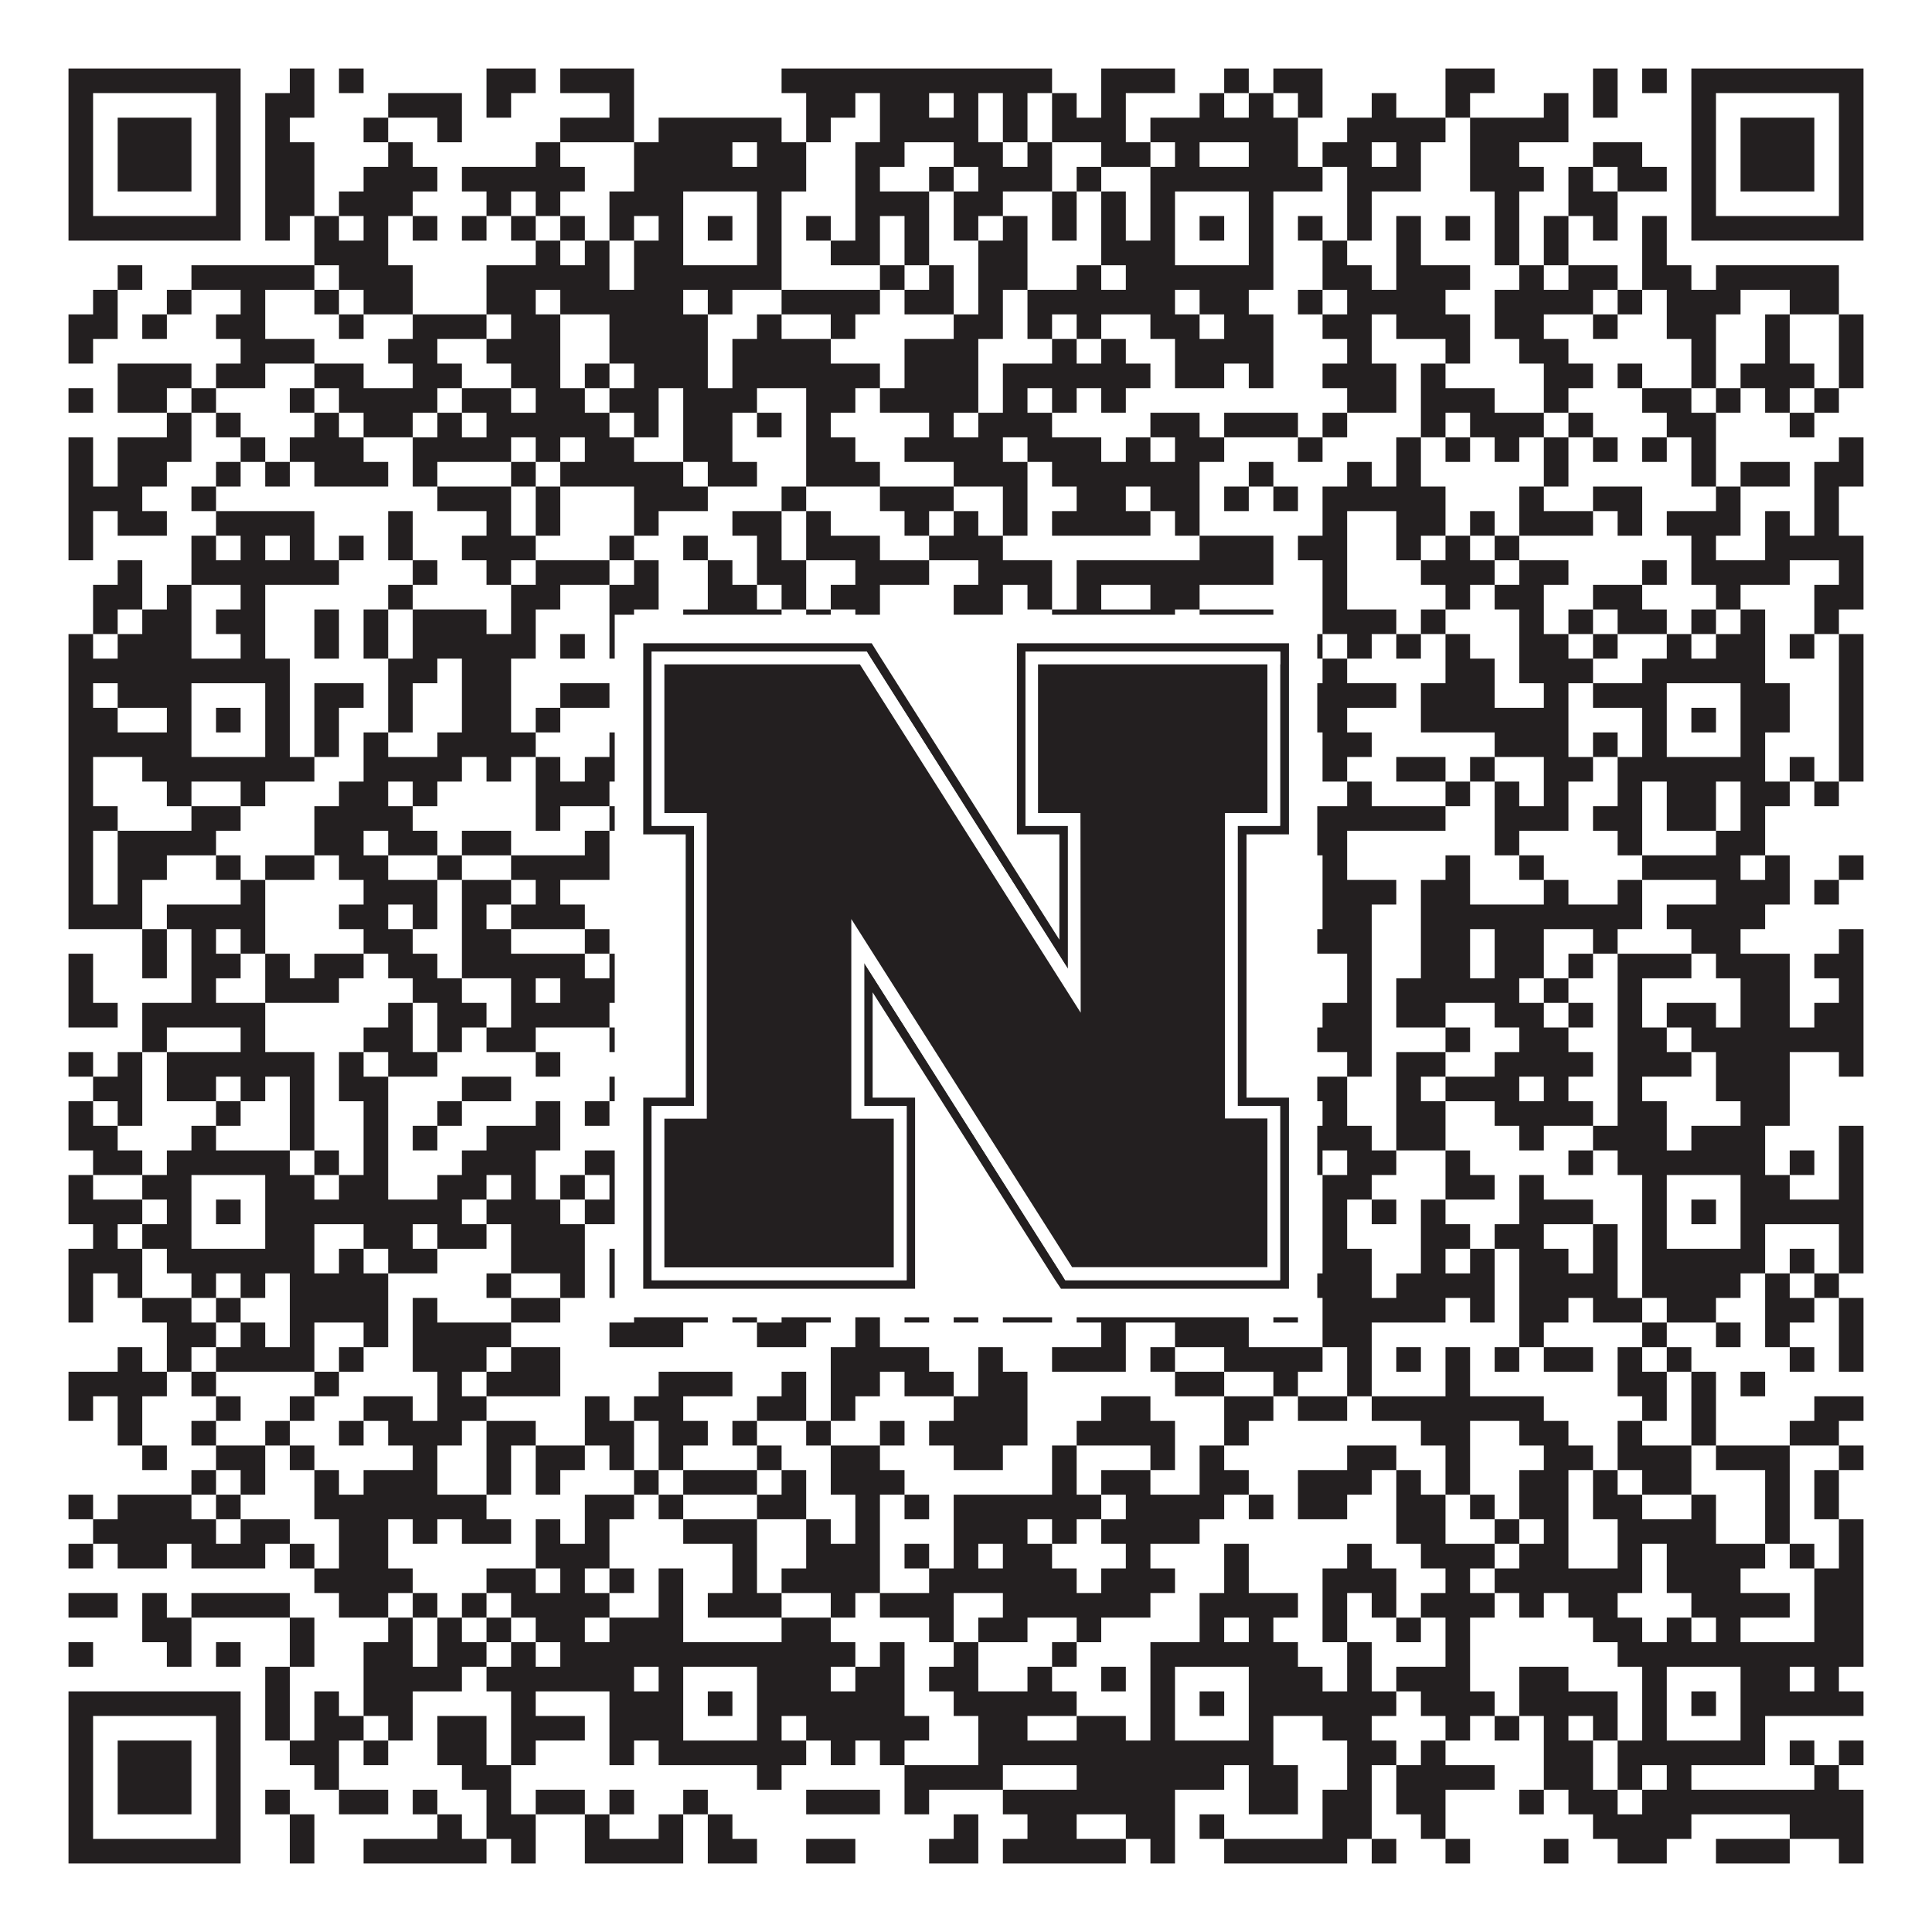 <?xml version="1.0"?>
<svg xmlns="http://www.w3.org/2000/svg" xmlns:xlink="http://www.w3.org/1999/xlink" version="1.1" width="1100px" height="1100px" viewBox="0 0 1100 1100"><rect x="0" y="0" width="1100" height="1100" fill="#ffffff" fill-opacity="1"/><path fill="#231f20" fill-opacity="1" d="M39,39L137,39L137,53L39,53ZM165,39L179,39L179,53L165,53ZM193,39L207,39L207,53L193,53ZM277,39L305,39L305,53L277,53ZM319,39L361,39L361,53L319,53ZM445,39L599,39L599,53L445,53ZM627,39L669,39L669,53L627,53ZM697,39L711,39L711,53L697,53ZM725,39L753,39L753,53L725,53ZM823,39L851,39L851,53L823,53ZM907,39L921,39L921,53L907,53ZM935,39L949,39L949,53L935,53ZM963,39L1061,39L1061,53L963,53ZM39,53L53,53L53,67L39,67ZM123,53L137,53L137,67L123,67ZM151,53L179,53L179,67L151,67ZM221,53L263,53L263,67L221,67ZM277,53L291,53L291,67L277,67ZM347,53L361,53L361,67L347,67ZM459,53L487,53L487,67L459,67ZM501,53L529,53L529,67L501,67ZM543,53L557,53L557,67L543,67ZM571,53L585,53L585,67L571,67ZM599,53L613,53L613,67L599,67ZM627,53L641,53L641,67L627,67ZM683,53L697,53L697,67L683,67ZM711,53L725,53L725,67L711,67ZM739,53L753,53L753,67L739,67ZM781,53L795,53L795,67L781,67ZM823,53L837,53L837,67L823,67ZM879,53L893,53L893,67L879,67ZM907,53L921,53L921,67L907,67ZM963,53L977,53L977,67L963,67ZM1047,53L1061,53L1061,67L1047,67ZM39,67L53,67L53,81L39,81ZM67,67L109,67L109,81L67,81ZM123,67L137,67L137,81L123,81ZM151,67L165,67L165,81L151,81ZM207,67L221,67L221,81L207,81ZM249,67L263,67L263,81L249,81ZM319,67L361,67L361,81L319,81ZM375,67L445,67L445,81L375,81ZM459,67L473,67L473,81L459,81ZM501,67L557,67L557,81L501,81ZM571,67L585,67L585,81L571,81ZM599,67L641,67L641,81L599,81ZM655,67L739,67L739,81L655,81ZM767,67L823,67L823,81L767,81ZM837,67L893,67L893,81L837,81ZM963,67L977,67L977,81L963,81ZM991,67L1033,67L1033,81L991,81ZM1047,67L1061,67L1061,81L1047,81ZM39,81L53,81L53,95L39,95ZM67,81L109,81L109,95L67,95ZM123,81L137,81L137,95L123,95ZM151,81L179,81L179,95L151,95ZM221,81L235,81L235,95L221,95ZM305,81L319,81L319,95L305,95ZM361,81L417,81L417,95L361,95ZM431,81L459,81L459,95L431,95ZM487,81L515,81L515,95L487,95ZM543,81L571,81L571,95L543,95ZM585,81L599,81L599,95L585,95ZM627,81L655,81L655,95L627,95ZM669,81L683,81L683,95L669,95ZM711,81L739,81L739,95L711,95ZM753,81L781,81L781,95L753,95ZM795,81L809,81L809,95L795,95ZM837,81L865,81L865,95L837,95ZM907,81L935,81L935,95L907,95ZM963,81L977,81L977,95L963,95ZM991,81L1033,81L1033,95L991,95ZM1047,81L1061,81L1061,95L1047,95ZM39,95L53,95L53,109L39,109ZM67,95L109,95L109,109L67,109ZM123,95L137,95L137,109L123,109ZM151,95L179,95L179,109L151,109ZM207,95L249,95L249,109L207,109ZM263,95L333,95L333,109L263,109ZM361,95L459,95L459,109L361,109ZM487,95L501,95L501,109L487,109ZM529,95L543,95L543,109L529,109ZM557,95L599,95L599,109L557,109ZM613,95L627,95L627,109L613,109ZM655,95L753,95L753,109L655,109ZM767,95L809,95L809,109L767,109ZM837,95L879,95L879,109L837,109ZM893,95L907,95L907,109L893,109ZM921,95L949,95L949,109L921,109ZM963,95L977,95L977,109L963,109ZM991,95L1033,95L1033,109L991,109ZM1047,95L1061,95L1061,109L1047,109ZM39,109L53,109L53,123L39,123ZM123,109L137,109L137,123L123,123ZM151,109L179,109L179,123L151,123ZM193,109L235,109L235,123L193,123ZM277,109L291,109L291,123L277,123ZM305,109L319,109L319,123L305,123ZM347,109L389,109L389,123L347,123ZM431,109L445,109L445,123L431,123ZM487,109L529,109L529,123L487,123ZM543,109L571,109L571,123L543,123ZM599,109L613,109L613,123L599,123ZM627,109L641,109L641,123L627,123ZM655,109L669,109L669,123L655,123ZM711,109L725,109L725,123L711,123ZM767,109L781,109L781,123L767,123ZM851,109L865,109L865,123L851,123ZM893,109L921,109L921,123L893,123ZM963,109L977,109L977,123L963,123ZM1047,109L1061,109L1061,123L1047,123ZM39,123L137,123L137,137L39,137ZM151,123L165,123L165,137L151,137ZM179,123L193,123L193,137L179,137ZM207,123L221,123L221,137L207,137ZM235,123L249,123L249,137L235,137ZM263,123L277,123L277,137L263,137ZM291,123L305,123L305,137L291,137ZM319,123L333,123L333,137L319,137ZM347,123L361,123L361,137L347,137ZM375,123L389,123L389,137L375,137ZM403,123L417,123L417,137L403,137ZM431,123L445,123L445,137L431,137ZM459,123L473,123L473,137L459,137ZM487,123L501,123L501,137L487,137ZM515,123L529,123L529,137L515,137ZM543,123L557,123L557,137L543,137ZM571,123L585,123L585,137L571,137ZM599,123L613,123L613,137L599,137ZM627,123L641,123L641,137L627,137ZM655,123L669,123L669,137L655,137ZM683,123L697,123L697,137L683,137ZM711,123L725,123L725,137L711,137ZM739,123L753,123L753,137L739,137ZM767,123L781,123L781,137L767,137ZM795,123L809,123L809,137L795,137ZM823,123L837,123L837,137L823,137ZM851,123L865,123L865,137L851,137ZM879,123L893,123L893,137L879,137ZM907,123L921,123L921,137L907,137ZM935,123L949,123L949,137L935,137ZM963,123L1061,123L1061,137L963,137ZM179,137L221,137L221,151L179,151ZM305,137L319,137L319,151L305,151ZM333,137L347,137L347,151L333,151ZM361,137L389,137L389,151L361,151ZM431,137L445,137L445,151L431,151ZM473,137L501,137L501,151L473,151ZM515,137L529,137L529,151L515,151ZM557,137L585,137L585,151L557,151ZM627,137L669,137L669,151L627,151ZM711,137L725,137L725,151L711,151ZM753,137L767,137L767,151L753,151ZM795,137L809,137L809,151L795,151ZM851,137L865,137L865,151L851,151ZM879,137L893,137L893,151L879,151ZM935,137L949,137L949,151L935,151ZM67,151L81,151L81,165L67,165ZM109,151L179,151L179,165L109,165ZM193,151L235,151L235,165L193,165ZM277,151L347,151L347,165L277,165ZM361,151L445,151L445,165L361,165ZM501,151L515,151L515,165L501,165ZM529,151L543,151L543,165L529,165ZM557,151L585,151L585,165L557,165ZM613,151L627,151L627,165L613,165ZM641,151L725,151L725,165L641,165ZM753,151L781,151L781,165L753,165ZM795,151L837,151L837,165L795,165ZM865,151L879,151L879,165L865,165ZM893,151L921,151L921,165L893,165ZM935,151L963,151L963,165L935,165ZM977,151L1047,151L1047,165L977,165ZM53,165L67,165L67,179L53,179ZM95,165L109,165L109,179L95,179ZM137,165L151,165L151,179L137,179ZM179,165L193,165L193,179L179,179ZM207,165L235,165L235,179L207,179ZM277,165L305,165L305,179L277,179ZM319,165L389,165L389,179L319,179ZM403,165L417,165L417,179L403,179ZM445,165L501,165L501,179L445,179ZM515,165L543,165L543,179L515,179ZM557,165L571,165L571,179L557,179ZM585,165L669,165L669,179L585,179ZM683,165L711,165L711,179L683,179ZM739,165L753,165L753,179L739,179ZM767,165L823,165L823,179L767,179ZM851,165L907,165L907,179L851,179ZM921,165L935,165L935,179L921,179ZM949,165L991,165L991,179L949,179ZM1019,165L1047,165L1047,179L1019,179ZM39,179L67,179L67,193L39,193ZM81,179L95,179L95,193L81,193ZM123,179L151,179L151,193L123,193ZM193,179L207,179L207,193L193,193ZM235,179L277,179L277,193L235,193ZM291,179L319,179L319,193L291,193ZM347,179L403,179L403,193L347,193ZM431,179L445,179L445,193L431,193ZM473,179L487,179L487,193L473,193ZM543,179L571,179L571,193L543,193ZM585,179L599,179L599,193L585,193ZM613,179L627,179L627,193L613,193ZM655,179L683,179L683,193L655,193ZM697,179L725,179L725,193L697,193ZM753,179L781,179L781,193L753,193ZM795,179L837,179L837,193L795,193ZM851,179L879,179L879,193L851,193ZM907,179L921,179L921,193L907,193ZM949,179L977,179L977,193L949,193ZM1005,179L1019,179L1019,193L1005,193ZM1047,179L1061,179L1061,193L1047,193ZM39,193L53,193L53,207L39,207ZM137,193L179,193L179,207L137,207ZM221,193L249,193L249,207L221,207ZM277,193L319,193L319,207L277,207ZM347,193L403,193L403,207L347,207ZM417,193L473,193L473,207L417,207ZM515,193L557,193L557,207L515,207ZM599,193L613,193L613,207L599,207ZM627,193L641,193L641,207L627,207ZM669,193L725,193L725,207L669,207ZM767,193L781,193L781,207L767,207ZM823,193L837,193L837,207L823,207ZM865,193L893,193L893,207L865,207ZM963,193L977,193L977,207L963,207ZM1005,193L1019,193L1019,207L1005,207ZM1047,193L1061,193L1061,207L1047,207ZM67,207L109,207L109,221L67,221ZM123,207L151,207L151,221L123,221ZM179,207L207,207L207,221L179,221ZM235,207L263,207L263,221L235,221ZM291,207L319,207L319,221L291,221ZM333,207L347,207L347,221L333,221ZM361,207L403,207L403,221L361,221ZM417,207L501,207L501,221L417,221ZM515,207L557,207L557,221L515,221ZM571,207L655,207L655,221L571,221ZM669,207L697,207L697,221L669,221ZM711,207L725,207L725,221L711,221ZM753,207L795,207L795,221L753,221ZM809,207L823,207L823,221L809,221ZM879,207L907,207L907,221L879,221ZM921,207L935,207L935,221L921,221ZM963,207L977,207L977,221L963,221ZM991,207L1033,207L1033,221L991,221ZM1047,207L1061,207L1061,221L1047,221ZM39,221L53,221L53,235L39,235ZM67,221L95,221L95,235L67,235ZM109,221L123,221L123,235L109,235ZM165,221L179,221L179,235L165,235ZM193,221L249,221L249,235L193,235ZM263,221L291,221L291,235L263,235ZM305,221L333,221L333,235L305,235ZM347,221L375,221L375,235L347,235ZM389,221L431,221L431,235L389,235ZM459,221L487,221L487,235L459,235ZM501,221L557,221L557,235L501,235ZM571,221L585,221L585,235L571,235ZM599,221L613,221L613,235L599,235ZM627,221L641,221L641,235L627,235ZM767,221L795,221L795,235L767,235ZM809,221L851,221L851,235L809,235ZM879,221L893,221L893,235L879,235ZM935,221L963,221L963,235L935,235ZM977,221L991,221L991,235L977,235ZM1005,221L1019,221L1019,235L1005,235ZM1033,221L1047,221L1047,235L1033,235ZM95,235L109,235L109,249L95,249ZM123,235L137,235L137,249L123,249ZM179,235L193,235L193,249L179,249ZM207,235L235,235L235,249L207,249ZM249,235L263,235L263,249L249,249ZM277,235L347,235L347,249L277,249ZM361,235L375,235L375,249L361,249ZM389,235L417,235L417,249L389,249ZM431,235L445,235L445,249L431,249ZM459,235L473,235L473,249L459,249ZM529,235L543,235L543,249L529,249ZM557,235L599,235L599,249L557,249ZM655,235L683,235L683,249L655,249ZM697,235L739,235L739,249L697,249ZM753,235L767,235L767,249L753,249ZM809,235L823,235L823,249L809,249ZM837,235L879,235L879,249L837,249ZM893,235L907,235L907,249L893,249ZM949,235L977,235L977,249L949,249ZM1019,235L1033,235L1033,249L1019,249ZM39,249L53,249L53,263L39,263ZM67,249L109,249L109,263L67,263ZM137,249L151,249L151,263L137,263ZM165,249L207,249L207,263L165,263ZM235,249L291,249L291,263L235,263ZM305,249L319,249L319,263L305,263ZM333,249L361,249L361,263L333,263ZM389,249L417,249L417,263L389,263ZM459,249L487,249L487,263L459,263ZM515,249L571,249L571,263L515,263ZM585,249L627,249L627,263L585,263ZM641,249L655,249L655,263L641,263ZM669,249L697,249L697,263L669,263ZM739,249L753,249L753,263L739,263ZM795,249L809,249L809,263L795,263ZM823,249L837,249L837,263L823,263ZM851,249L865,249L865,263L851,263ZM879,249L893,249L893,263L879,263ZM907,249L921,249L921,263L907,263ZM935,249L949,249L949,263L935,263ZM963,249L977,249L977,263L963,263ZM1047,249L1061,249L1061,263L1047,263ZM39,263L53,263L53,277L39,277ZM67,263L95,263L95,277L67,277ZM123,263L137,263L137,277L123,277ZM151,263L165,263L165,277L151,277ZM179,263L221,263L221,277L179,277ZM235,263L249,263L249,277L235,277ZM291,263L305,263L305,277L291,277ZM319,263L389,263L389,277L319,277ZM403,263L431,263L431,277L403,277ZM459,263L501,263L501,277L459,277ZM543,263L585,263L585,277L543,277ZM599,263L683,263L683,277L599,277ZM711,263L725,263L725,277L711,277ZM767,263L781,263L781,277L767,277ZM795,263L809,263L809,277L795,277ZM879,263L893,263L893,277L879,277ZM963,263L977,263L977,277L963,277ZM991,263L1019,263L1019,277L991,277ZM1033,263L1061,263L1061,277L1033,277ZM39,277L81,277L81,291L39,291ZM109,277L123,277L123,291L109,291ZM249,277L291,277L291,291L249,291ZM305,277L319,277L319,291L305,291ZM361,277L403,277L403,291L361,291ZM445,277L459,277L459,291L445,291ZM501,277L543,277L543,291L501,291ZM571,277L585,277L585,291L571,291ZM613,277L641,277L641,291L613,291ZM655,277L683,277L683,291L655,291ZM697,277L711,277L711,291L697,291ZM725,277L739,277L739,291L725,291ZM753,277L823,277L823,291L753,291ZM865,277L879,277L879,291L865,291ZM907,277L935,277L935,291L907,291ZM977,277L991,277L991,291L977,291ZM1033,277L1047,277L1047,291L1033,291ZM39,291L53,291L53,305L39,305ZM67,291L95,291L95,305L67,305ZM123,291L179,291L179,305L123,305ZM221,291L235,291L235,305L221,305ZM277,291L291,291L291,305L277,305ZM305,291L319,291L319,305L305,305ZM361,291L375,291L375,305L361,305ZM417,291L445,291L445,305L417,305ZM459,291L473,291L473,305L459,305ZM515,291L529,291L529,305L515,305ZM543,291L557,291L557,305L543,305ZM571,291L585,291L585,305L571,305ZM599,291L655,291L655,305L599,305ZM669,291L683,291L683,305L669,305ZM753,291L767,291L767,305L753,305ZM795,291L823,291L823,305L795,305ZM837,291L851,291L851,305L837,305ZM865,291L907,291L907,305L865,305ZM921,291L935,291L935,305L921,305ZM949,291L991,291L991,305L949,305ZM1005,291L1019,291L1019,305L1005,305ZM1033,291L1047,291L1047,305L1033,305ZM39,305L53,305L53,319L39,319ZM109,305L123,305L123,319L109,319ZM137,305L151,305L151,319L137,319ZM165,305L179,305L179,319L165,319ZM193,305L207,305L207,319L193,319ZM221,305L235,305L235,319L221,319ZM263,305L305,305L305,319L263,319ZM347,305L361,305L361,319L347,319ZM389,305L403,305L403,319L389,319ZM431,305L445,305L445,319L431,319ZM459,305L501,305L501,319L459,319ZM529,305L571,305L571,319L529,319ZM683,305L725,305L725,319L683,319ZM739,305L767,305L767,319L739,319ZM795,305L809,305L809,319L795,319ZM823,305L837,305L837,319L823,319ZM851,305L865,305L865,319L851,319ZM963,305L977,305L977,319L963,319ZM1005,305L1061,305L1061,319L1005,319ZM67,319L81,319L81,333L67,333ZM109,319L193,319L193,333L109,333ZM235,319L249,319L249,333L235,333ZM277,319L291,319L291,333L277,333ZM305,319L347,319L347,333L305,333ZM361,319L375,319L375,333L361,333ZM403,319L417,319L417,333L403,333ZM431,319L459,319L459,333L431,333ZM487,319L529,319L529,333L487,333ZM557,319L599,319L599,333L557,333ZM613,319L725,319L725,333L613,333ZM753,319L767,319L767,333L753,333ZM809,319L851,319L851,333L809,333ZM865,319L893,319L893,333L865,333ZM935,319L949,319L949,333L935,333ZM963,319L1019,319L1019,333L963,333ZM1047,319L1061,319L1061,333L1047,333ZM53,333L81,333L81,347L53,347ZM95,333L109,333L109,347L95,347ZM137,333L151,333L151,347L137,347ZM221,333L235,333L235,347L221,347ZM291,333L319,333L319,347L291,347ZM347,333L375,333L375,347L347,347ZM403,333L431,333L431,347L403,347ZM445,333L459,333L459,347L445,347ZM473,333L501,333L501,347L473,347ZM543,333L571,333L571,347L543,347ZM585,333L599,333L599,347L585,347ZM613,333L627,333L627,347L613,347ZM655,333L683,333L683,347L655,347ZM753,333L767,333L767,347L753,347ZM823,333L837,333L837,347L823,347ZM851,333L879,333L879,347L851,347ZM907,333L935,333L935,347L907,347ZM977,333L991,333L991,347L977,347ZM1033,333L1061,333L1061,347L1033,347ZM53,347L67,347L67,361L53,361ZM81,347L109,347L109,361L81,361ZM123,347L151,347L151,361L123,361ZM179,347L193,347L193,361L179,361ZM207,347L221,347L221,361L207,361ZM235,347L277,347L277,361L235,361ZM291,347L305,347L305,361L291,361ZM347,347L361,347L361,361L347,361ZM389,347L445,347L445,361L389,361ZM459,347L473,347L473,361L459,361ZM487,347L501,347L501,361L487,361ZM543,347L571,347L571,361L543,361ZM599,347L669,347L669,361L599,361ZM683,347L725,347L725,361L683,361ZM753,347L795,347L795,361L753,361ZM809,347L823,347L823,361L809,361ZM865,347L879,347L879,361L865,361ZM893,347L907,347L907,361L893,361ZM921,347L949,347L949,361L921,361ZM963,347L977,347L977,361L963,361ZM991,347L1005,347L1005,361L991,361ZM1033,347L1047,347L1047,361L1033,361ZM39,361L53,361L53,375L39,375ZM67,361L109,361L109,375L67,375ZM137,361L151,361L151,375L137,375ZM179,361L193,361L193,375L179,375ZM207,361L221,361L221,375L207,375ZM235,361L305,361L305,375L235,375ZM319,361L333,361L333,375L319,375ZM347,361L389,361L389,375L347,375ZM431,361L459,361L459,375L431,375ZM487,361L501,361L501,375L487,375ZM515,361L529,361L529,375L515,375ZM543,361L571,361L571,375L543,375ZM585,361L599,361L599,375L585,375ZM613,361L627,361L627,375L613,375ZM641,361L669,361L669,375L641,375ZM711,361L725,361L725,375L711,375ZM739,361L753,361L753,375L739,375ZM767,361L781,361L781,375L767,375ZM795,361L809,361L809,375L795,375ZM823,361L837,361L837,375L823,375ZM865,361L893,361L893,375L865,375ZM907,361L921,361L921,375L907,375ZM949,361L963,361L963,375L949,375ZM977,361L1005,361L1005,375L977,375ZM1019,361L1033,361L1033,375L1019,375ZM1047,361L1061,361L1061,375L1047,375ZM39,375L165,375L165,389L39,389ZM221,375L249,375L249,389L221,389ZM263,375L291,375L291,389L263,389ZM361,375L459,375L459,389L361,389ZM487,375L501,375L501,389L487,389ZM515,375L543,375L543,389L515,389ZM557,375L571,375L571,389L557,389ZM599,375L739,375L739,389L599,389ZM753,375L767,375L767,389L753,389ZM823,375L851,375L851,389L823,389ZM865,375L907,375L907,389L865,389ZM935,375L1005,375L1005,389L935,389ZM1047,375L1061,375L1061,389L1047,389ZM39,389L53,389L53,403L39,403ZM67,389L109,389L109,403L67,403ZM151,389L165,389L165,403L151,403ZM179,389L207,389L207,403L179,403ZM221,389L235,389L235,403L221,403ZM263,389L291,389L291,403L263,403ZM319,389L347,389L347,403L319,403ZM375,389L389,389L389,403L375,403ZM431,389L445,389L445,403L431,403ZM459,389L473,389L473,403L459,403ZM487,389L515,389L515,403L487,403ZM529,389L557,389L557,403L529,403ZM571,389L599,389L599,403L571,403ZM613,389L627,389L627,403L613,403ZM655,389L669,389L669,403L655,403ZM711,389L795,389L795,403L711,403ZM809,389L851,389L851,403L809,403ZM879,389L893,389L893,403L879,403ZM907,389L949,389L949,403L907,403ZM991,389L1019,389L1019,403L991,403ZM1047,389L1061,389L1061,403L1047,403ZM39,403L67,403L67,417L39,417ZM95,403L109,403L109,417L95,417ZM123,403L137,403L137,417L123,417ZM151,403L165,403L165,417L151,417ZM179,403L193,403L193,417L179,417ZM221,403L235,403L235,417L221,417ZM263,403L291,403L291,417L263,417ZM305,403L319,403L319,417L305,417ZM361,403L389,403L389,417L361,417ZM403,403L417,403L417,417L403,417ZM431,403L459,403L459,417L431,417ZM501,403L557,403L557,417L501,417ZM571,403L585,403L585,417L571,417ZM613,403L627,403L627,417L613,417ZM655,403L669,403L669,417L655,417ZM683,403L697,403L697,417L683,417ZM711,403L767,403L767,417L711,417ZM809,403L893,403L893,417L809,417ZM935,403L949,403L949,417L935,417ZM963,403L977,403L977,417L963,417ZM991,403L1019,403L1019,417L991,417ZM1047,403L1061,403L1061,417L1047,417ZM39,417L109,417L109,431L39,431ZM151,417L165,417L165,431L151,431ZM179,417L193,417L193,431L179,431ZM207,417L221,417L221,431L207,431ZM249,417L305,417L305,431L249,431ZM347,417L361,417L361,431L347,431ZM375,417L389,417L389,431L375,431ZM431,417L529,417L529,431L431,431ZM543,417L557,417L557,431L543,431ZM613,417L627,417L627,431L613,431ZM641,417L669,417L669,431L641,431ZM711,417L725,417L725,431L711,431ZM753,417L781,417L781,431L753,431ZM851,417L893,417L893,431L851,431ZM907,417L921,417L921,431L907,431ZM935,417L949,417L949,431L935,431ZM991,417L1005,417L1005,431L991,431ZM1047,417L1061,417L1061,431L1047,431ZM39,431L53,431L53,445L39,445ZM81,431L179,431L179,445L81,445ZM207,431L263,431L263,445L207,445ZM277,431L291,431L291,445L277,445ZM305,431L319,431L319,445L305,445ZM333,431L445,431L445,445L333,445ZM459,431L473,431L473,445L459,445ZM487,431L501,431L501,445L487,445ZM515,431L529,431L529,445L515,445ZM557,431L585,431L585,445L557,445ZM613,431L627,431L627,445L613,445ZM641,431L739,431L739,445L641,445ZM753,431L767,431L767,445L753,445ZM795,431L823,431L823,445L795,445ZM837,431L851,431L851,445L837,445ZM879,431L907,431L907,445L879,445ZM921,431L1005,431L1005,445L921,445ZM1019,431L1033,431L1033,445L1019,445ZM1047,431L1061,431L1061,445L1047,445ZM39,445L53,445L53,459L39,459ZM95,445L109,445L109,459L95,459ZM137,445L151,445L151,459L137,459ZM193,445L221,445L221,459L193,459ZM235,445L249,445L249,459L235,459ZM305,445L347,445L347,459L305,459ZM361,445L375,445L375,459L361,459ZM417,445L501,445L501,459L417,459ZM515,445L543,445L543,459L515,459ZM599,445L613,445L613,459L599,459ZM627,445L669,445L669,459L627,459ZM767,445L781,445L781,459L767,459ZM823,445L837,445L837,459L823,459ZM851,445L865,445L865,459L851,459ZM879,445L893,445L893,459L879,459ZM921,445L935,445L935,459L921,459ZM949,445L977,445L977,459L949,459ZM991,445L1019,445L1019,459L991,459ZM1033,445L1047,445L1047,459L1033,459ZM39,459L67,459L67,473L39,473ZM109,459L137,459L137,473L109,473ZM179,459L235,459L235,473L179,473ZM305,459L319,459L319,473L305,473ZM347,459L361,459L361,473L347,473ZM375,459L389,459L389,473L375,473ZM403,459L431,459L431,473L403,473ZM445,459L473,459L473,473L445,473ZM501,459L515,459L515,473L501,473ZM571,459L599,459L599,473L571,473ZM613,459L683,459L683,473L613,473ZM697,459L711,459L711,473L697,473ZM725,459L823,459L823,473L725,473ZM851,459L893,459L893,473L851,473ZM907,459L935,459L935,473L907,473ZM949,459L977,459L977,473L949,473ZM991,459L1005,459L1005,473L991,473ZM39,473L53,473L53,487L39,487ZM67,473L123,473L123,487L67,487ZM179,473L207,473L207,487L179,487ZM221,473L249,473L249,487L221,487ZM263,473L291,473L291,487L263,487ZM333,473L347,473L347,487L333,487ZM375,473L389,473L389,487L375,487ZM403,473L445,473L445,487L403,487ZM473,473L501,473L501,487L473,487ZM529,473L557,473L557,487L529,487ZM599,473L613,473L613,487L599,487ZM627,473L641,473L641,487L627,487ZM669,473L683,473L683,487L669,487ZM739,473L767,473L767,487L739,487ZM851,473L865,473L865,487L851,487ZM921,473L935,473L935,487L921,487ZM977,473L1005,473L1005,487L977,487ZM39,487L53,487L53,501L39,501ZM67,487L95,487L95,501L67,501ZM123,487L137,487L137,501L123,501ZM151,487L179,487L179,501L151,501ZM193,487L221,487L221,501L193,501ZM249,487L263,487L263,501L249,501ZM291,487L347,487L347,501L291,501ZM389,487L403,487L403,501L389,501ZM431,487L473,487L473,501L431,501ZM487,487L543,487L543,501L487,501ZM557,487L599,487L599,501L557,501ZM655,487L683,487L683,501L655,501ZM697,487L711,487L711,501L697,501ZM753,487L767,487L767,501L753,501ZM823,487L837,487L837,501L823,501ZM865,487L879,487L879,501L865,501ZM935,487L991,487L991,501L935,501ZM1005,487L1019,487L1019,501L1005,501ZM1047,487L1061,487L1061,501L1047,501ZM39,501L53,501L53,515L39,515ZM67,501L81,501L81,515L67,515ZM137,501L151,501L151,515L137,515ZM207,501L249,501L249,515L207,515ZM263,501L291,501L291,515L263,515ZM305,501L319,501L319,515L305,515ZM361,501L417,501L417,515L361,515ZM431,501L459,501L459,515L431,515ZM473,501L529,501L529,515L473,515ZM571,501L599,501L599,515L571,515ZM627,501L669,501L669,515L627,515ZM683,501L711,501L711,515L683,515ZM753,501L795,501L795,515L753,515ZM809,501L837,501L837,515L809,515ZM879,501L893,501L893,515L879,515ZM921,501L935,501L935,515L921,515ZM977,501L1019,501L1019,515L977,515ZM1033,501L1047,501L1047,515L1033,515ZM39,515L81,515L81,529L39,529ZM95,515L151,515L151,529L95,529ZM193,515L221,515L221,529L193,529ZM235,515L249,515L249,529L235,529ZM263,515L277,515L277,529L263,529ZM291,515L333,515L333,529L291,529ZM375,515L389,515L389,529L375,529ZM417,515L431,515L431,529L417,529ZM445,515L501,515L501,529L445,529ZM529,515L557,515L557,529L529,529ZM585,515L599,515L599,529L585,529ZM613,515L627,515L627,529L613,529ZM655,515L683,515L683,529L655,529ZM711,515L739,515L739,529L711,529ZM753,515L781,515L781,529L753,529ZM809,515L935,515L935,529L809,529ZM949,515L1005,515L1005,529L949,529ZM81,529L95,529L95,543L81,543ZM109,529L123,529L123,543L109,543ZM137,529L151,529L151,543L137,543ZM207,529L235,529L235,543L207,543ZM263,529L291,529L291,543L263,543ZM333,529L347,529L347,543L333,543ZM361,529L403,529L403,543L361,543ZM417,529L473,529L473,543L417,543ZM557,529L571,529L571,543L557,543ZM585,529L599,529L599,543L585,543ZM627,529L641,529L641,543L627,543ZM669,529L711,529L711,543L669,543ZM739,529L781,529L781,543L739,543ZM809,529L837,529L837,543L809,543ZM851,529L879,529L879,543L851,543ZM907,529L921,529L921,543L907,543ZM963,529L991,529L991,543L963,543ZM1047,529L1061,529L1061,543L1047,543ZM39,543L53,543L53,557L39,557ZM81,543L95,543L95,557L81,557ZM109,543L137,543L137,557L109,557ZM151,543L165,543L165,557L151,557ZM179,543L207,543L207,557L179,557ZM221,543L249,543L249,557L221,557ZM263,543L333,543L333,557L263,557ZM347,543L389,543L389,557L347,557ZM403,543L417,543L417,557L403,557ZM459,543L487,543L487,557L459,557ZM515,543L571,543L571,557L515,557ZM599,543L613,543L613,557L599,557ZM641,543L669,543L669,557L641,557ZM683,543L725,543L725,557L683,557ZM767,543L781,543L781,557L767,557ZM809,543L837,543L837,557L809,557ZM851,543L879,543L879,557L851,557ZM893,543L907,543L907,557L893,557ZM921,543L963,543L963,557L921,557ZM977,543L1019,543L1019,557L977,557ZM1033,543L1061,543L1061,557L1033,557ZM39,557L53,557L53,571L39,571ZM109,557L123,557L123,571L109,571ZM151,557L193,557L193,571L151,571ZM235,557L263,557L263,571L235,571ZM291,557L305,557L305,571L291,571ZM319,557L361,557L361,571L319,571ZM375,557L389,557L389,571L375,571ZM417,557L487,557L487,571L417,571ZM515,557L543,557L543,571L515,571ZM585,557L613,557L613,571L585,571ZM627,557L655,557L655,571L627,571ZM697,557L711,557L711,571L697,571ZM725,557L739,557L739,571L725,571ZM767,557L781,557L781,571L767,571ZM795,557L865,557L865,571L795,571ZM879,557L893,557L893,571L879,571ZM921,557L935,557L935,571L921,571ZM991,557L1019,557L1019,571L991,571ZM1047,557L1061,557L1061,571L1047,571ZM39,571L67,571L67,585L39,585ZM81,571L151,571L151,585L81,585ZM221,571L235,571L235,585L221,585ZM249,571L277,571L277,585L249,585ZM291,571L347,571L347,585L291,585ZM431,571L445,571L445,585L431,585ZM459,571L515,571L515,585L459,585ZM543,571L557,571L557,585L543,585ZM571,571L585,571L585,585L571,585ZM599,571L655,571L655,585L599,585ZM669,571L683,571L683,585L669,585ZM711,571L725,571L725,585L711,585ZM753,571L781,571L781,585L753,585ZM795,571L823,571L823,585L795,585ZM851,571L879,571L879,585L851,585ZM893,571L907,571L907,585L893,585ZM921,571L935,571L935,585L921,585ZM949,571L977,571L977,585L949,585ZM991,571L1019,571L1019,585L991,585ZM1033,571L1061,571L1061,585L1033,585ZM81,585L95,585L95,599L81,599ZM137,585L151,585L151,599L137,599ZM207,585L235,585L235,599L207,599ZM249,585L263,585L263,599L249,599ZM277,585L305,585L305,599L277,599ZM347,585L361,585L361,599L347,599ZM375,585L389,585L389,599L375,599ZM403,585L431,585L431,599L403,599ZM459,585L501,585L501,599L459,599ZM515,585L529,585L529,599L515,599ZM557,585L599,585L599,599L557,599ZM613,585L669,585L669,599L613,599ZM683,585L711,585L711,599L683,599ZM739,585L781,585L781,599L739,599ZM823,585L837,585L837,599L823,599ZM865,585L893,585L893,599L865,599ZM921,585L949,585L949,599L921,599ZM963,585L1061,585L1061,599L963,599ZM39,599L53,599L53,613L39,613ZM67,599L81,599L81,613L67,613ZM95,599L179,599L179,613L95,613ZM193,599L207,599L207,613L193,613ZM221,599L249,599L249,613L221,613ZM305,599L319,599L319,613L305,613ZM361,599L403,599L403,613L361,613ZM417,599L431,599L431,613L417,613ZM445,599L473,599L473,613L445,613ZM529,599L543,599L543,613L529,613ZM571,599L585,599L585,613L571,613ZM627,599L711,599L711,613L627,613ZM767,599L781,599L781,613L767,613ZM795,599L823,599L823,613L795,613ZM851,599L907,599L907,613L851,613ZM921,599L963,599L963,613L921,613ZM977,599L1019,599L1019,613L977,613ZM1047,599L1061,599L1061,613L1047,613ZM53,613L81,613L81,627L53,627ZM95,613L123,613L123,627L95,627ZM137,613L151,613L151,627L137,627ZM165,613L179,613L179,627L165,627ZM193,613L221,613L221,627L193,627ZM263,613L291,613L291,627L263,627ZM347,613L389,613L389,627L347,627ZM403,613L417,613L417,627L403,627ZM431,613L473,613L473,627L431,627ZM501,613L515,613L515,627L501,627ZM543,613L571,613L571,627L543,627ZM585,613L599,613L599,627L585,627ZM613,613L669,613L669,627L613,627ZM683,613L697,613L697,627L683,627ZM711,613L725,613L725,627L711,627ZM739,613L767,613L767,627L739,627ZM795,613L809,613L809,627L795,627ZM823,613L865,613L865,627L823,627ZM879,613L893,613L893,627L879,627ZM921,613L935,613L935,627L921,627ZM977,613L1019,613L1019,627L977,627ZM39,627L53,627L53,641L39,641ZM67,627L81,627L81,641L67,641ZM123,627L137,627L137,641L123,641ZM165,627L179,627L179,641L165,641ZM207,627L221,627L221,641L207,641ZM249,627L263,627L263,641L249,641ZM305,627L319,627L319,641L305,641ZM333,627L347,627L347,641L333,641ZM375,627L389,627L389,641L375,641ZM417,627L431,627L431,641L417,641ZM459,627L473,627L473,641L459,641ZM487,627L515,627L515,641L487,641ZM529,627L543,627L543,641L529,641ZM571,627L585,627L585,641L571,641ZM613,627L683,627L683,641L613,641ZM725,627L739,627L739,641L725,641ZM753,627L767,627L767,641L753,641ZM795,627L823,627L823,641L795,641ZM851,627L907,627L907,641L851,641ZM921,627L949,627L949,641L921,641ZM991,627L1019,627L1019,641L991,641ZM39,641L67,641L67,655L39,655ZM109,641L123,641L123,655L109,655ZM165,641L179,641L179,655L165,655ZM207,641L221,641L221,655L207,655ZM235,641L249,641L249,655L235,655ZM277,641L319,641L319,655L277,655ZM389,641L403,641L403,655L389,655ZM417,641L487,641L487,655L417,655ZM501,641L515,641L515,655L501,655ZM529,641L543,641L543,655L529,655ZM585,641L725,641L725,655L585,655ZM739,641L781,641L781,655L739,655ZM795,641L823,641L823,655L795,655ZM865,641L879,641L879,655L865,655ZM907,641L949,641L949,655L907,655ZM963,641L1005,641L1005,655L963,655ZM1047,641L1061,641L1061,655L1047,655ZM53,655L81,655L81,669L53,669ZM95,655L165,655L165,669L95,669ZM179,655L193,655L193,669L179,669ZM207,655L221,655L221,669L207,669ZM263,655L305,655L305,669L263,669ZM333,655L361,655L361,669L333,669ZM375,655L459,655L459,669L375,669ZM473,655L501,655L501,669L473,669ZM529,655L543,655L543,669L529,669ZM599,655L613,655L613,669L599,669ZM627,655L725,655L725,669L627,669ZM739,655L753,655L753,669L739,669ZM767,655L795,655L795,669L767,669ZM823,655L837,655L837,669L823,669ZM893,655L907,655L907,669L893,669ZM921,655L1005,655L1005,669L921,669ZM1019,655L1033,655L1033,669L1019,669ZM1047,655L1061,655L1061,669L1047,669ZM39,669L53,669L53,683L39,683ZM81,669L109,669L109,683L81,683ZM151,669L179,669L179,683L151,683ZM193,669L221,669L221,683L193,683ZM249,669L277,669L277,683L249,683ZM291,669L305,669L305,683L291,683ZM319,669L333,669L333,683L319,683ZM347,669L361,669L361,683L347,683ZM375,669L389,669L389,683L375,683ZM431,669L445,669L445,683L431,683ZM459,669L473,669L473,683L459,683ZM487,669L515,669L515,683L487,683ZM529,669L571,669L571,683L529,683ZM585,669L641,669L641,683L585,683ZM655,669L669,669L669,683L655,683ZM711,669L739,669L739,683L711,683ZM753,669L781,669L781,683L753,683ZM823,669L851,669L851,683L823,683ZM865,669L879,669L879,683L865,683ZM935,669L949,669L949,683L935,683ZM991,669L1019,669L1019,683L991,683ZM1047,669L1061,669L1061,683L1047,683ZM39,683L81,683L81,697L39,697ZM95,683L109,683L109,697L95,697ZM123,683L137,683L137,697L123,697ZM151,683L263,683L263,697L151,697ZM277,683L319,683L319,697L277,697ZM333,683L361,683L361,697L333,697ZM375,683L389,683L389,697L375,697ZM403,683L417,683L417,697L403,697ZM431,683L501,683L501,697L431,697ZM557,683L571,683L571,697L557,697ZM585,683L641,683L641,697L585,697ZM655,683L669,683L669,697L655,697ZM683,683L697,683L697,697L683,697ZM711,683L725,683L725,697L711,697ZM753,683L767,683L767,697L753,697ZM781,683L795,683L795,697L781,697ZM809,683L823,683L823,697L809,697ZM865,683L907,683L907,697L865,697ZM935,683L949,683L949,697L935,697ZM963,683L977,683L977,697L963,697ZM991,683L1061,683L1061,697L991,697ZM53,697L67,697L67,711L53,711ZM81,697L109,697L109,711L81,711ZM151,697L179,697L179,711L151,711ZM207,697L235,697L235,711L207,711ZM249,697L277,697L277,711L249,711ZM291,697L333,697L333,711L291,711ZM361,697L389,697L389,711L361,711ZM431,697L459,697L459,711L431,711ZM473,697L501,697L501,711L473,711ZM515,697L599,697L599,711L515,711ZM627,697L669,697L669,711L627,711ZM711,697L725,697L725,711L711,711ZM753,697L767,697L767,711L753,711ZM809,697L837,697L837,711L809,711ZM851,697L879,697L879,711L851,711ZM907,697L921,697L921,711L907,711ZM935,697L949,697L949,711L935,711ZM991,697L1005,697L1005,711L991,711ZM1047,697L1061,697L1061,711L1047,711ZM39,711L81,711L81,725L39,725ZM95,711L179,711L179,725L95,725ZM193,711L207,711L207,725L193,725ZM221,711L249,711L249,725L221,725ZM291,711L333,711L333,725L291,725ZM347,711L473,711L473,725L347,725ZM515,711L543,711L543,725L515,725ZM557,711L571,711L571,725L557,725ZM585,711L599,711L599,725L585,725ZM613,711L725,711L725,725L613,725ZM753,711L781,711L781,725L753,725ZM809,711L823,711L823,725L809,725ZM837,711L851,711L851,725L837,725ZM865,711L893,711L893,725L865,725ZM907,711L921,711L921,725L907,725ZM935,711L1005,711L1005,725L935,725ZM1019,711L1033,711L1033,725L1019,725ZM1047,711L1061,711L1061,725L1047,725ZM39,725L53,725L53,739L39,739ZM67,725L81,725L81,739L67,739ZM109,725L123,725L123,739L109,739ZM137,725L151,725L151,739L137,739ZM165,725L221,725L221,739L165,739ZM277,725L291,725L291,739L277,739ZM319,725L333,725L333,739L319,739ZM347,725L375,725L375,739L347,739ZM389,725L403,725L403,739L389,739ZM417,725L445,725L445,739L417,739ZM501,725L515,725L515,739L501,739ZM529,725L543,725L543,739L529,739ZM557,725L585,725L585,739L557,739ZM599,725L627,725L627,739L599,739ZM641,725L669,725L669,739L641,739ZM711,725L725,725L725,739L711,739ZM739,725L781,725L781,739L739,739ZM795,725L851,725L851,739L795,739ZM865,725L921,725L921,739L865,739ZM935,725L991,725L991,739L935,739ZM1005,725L1019,725L1019,739L1005,739ZM1033,725L1047,725L1047,739L1033,739ZM39,739L53,739L53,753L39,753ZM81,739L109,739L109,753L81,753ZM123,739L137,739L137,753L123,753ZM165,739L221,739L221,753L165,753ZM235,739L249,739L249,753L235,753ZM291,739L319,739L319,753L291,753ZM361,739L403,739L403,753L361,753ZM417,739L431,739L431,753L417,753ZM445,739L473,739L473,753L445,753ZM487,739L501,739L501,753L487,753ZM515,739L529,739L529,753L515,753ZM543,739L557,739L557,753L543,753ZM571,739L599,739L599,753L571,753ZM613,739L711,739L711,753L613,753ZM725,739L739,739L739,753L725,753ZM753,739L823,739L823,753L753,753ZM837,739L851,739L851,753L837,753ZM865,739L893,739L893,753L865,753ZM907,739L935,739L935,753L907,753ZM949,739L977,739L977,753L949,753ZM1005,739L1033,739L1033,753L1005,753ZM1047,739L1061,739L1061,753L1047,753ZM95,753L123,753L123,767L95,767ZM137,753L151,753L151,767L137,767ZM165,753L179,753L179,767L165,767ZM207,753L221,753L221,767L207,767ZM235,753L291,753L291,767L235,767ZM347,753L389,753L389,767L347,767ZM431,753L459,753L459,767L431,767ZM487,753L501,753L501,767L487,767ZM627,753L641,753L641,767L627,767ZM669,753L711,753L711,767L669,767ZM753,753L781,753L781,767L753,767ZM865,753L879,753L879,767L865,767ZM935,753L949,753L949,767L935,767ZM977,753L991,753L991,767L977,767ZM1005,753L1019,753L1019,767L1005,767ZM1047,753L1061,753L1061,767L1047,767ZM67,767L81,767L81,781L67,781ZM95,767L109,767L109,781L95,781ZM123,767L179,767L179,781L123,781ZM193,767L207,767L207,781L193,781ZM235,767L277,767L277,781L235,781ZM291,767L319,767L319,781L291,781ZM473,767L529,767L529,781L473,781ZM557,767L571,767L571,781L557,781ZM599,767L641,767L641,781L599,781ZM655,767L669,767L669,781L655,781ZM697,767L753,767L753,781L697,781ZM767,767L781,767L781,781L767,781ZM795,767L809,767L809,781L795,781ZM823,767L837,767L837,781L823,781ZM851,767L865,767L865,781L851,781ZM879,767L907,767L907,781L879,781ZM921,767L935,767L935,781L921,781ZM949,767L963,767L963,781L949,781ZM1019,767L1033,767L1033,781L1019,781ZM1047,767L1061,767L1061,781L1047,781ZM39,781L95,781L95,795L39,795ZM109,781L123,781L123,795L109,795ZM179,781L193,781L193,795L179,795ZM249,781L263,781L263,795L249,795ZM277,781L319,781L319,795L277,795ZM375,781L417,781L417,795L375,795ZM445,781L459,781L459,795L445,795ZM473,781L501,781L501,795L473,795ZM515,781L543,781L543,795L515,795ZM557,781L585,781L585,795L557,795ZM669,781L697,781L697,795L669,795ZM725,781L739,781L739,795L725,795ZM767,781L781,781L781,795L767,795ZM823,781L837,781L837,795L823,795ZM921,781L949,781L949,795L921,795ZM963,781L977,781L977,795L963,795ZM991,781L1005,781L1005,795L991,795ZM39,795L53,795L53,809L39,809ZM67,795L81,795L81,809L67,809ZM123,795L137,795L137,809L123,809ZM165,795L179,795L179,809L165,809ZM207,795L235,795L235,809L207,809ZM249,795L277,795L277,809L249,809ZM333,795L347,795L347,809L333,809ZM361,795L389,795L389,809L361,809ZM431,795L459,795L459,809L431,809ZM473,795L487,795L487,809L473,809ZM543,795L585,795L585,809L543,809ZM627,795L655,795L655,809L627,809ZM697,795L725,795L725,809L697,809ZM739,795L767,795L767,809L739,809ZM781,795L879,795L879,809L781,809ZM935,795L949,795L949,809L935,809ZM963,795L977,795L977,809L963,809ZM1033,795L1061,795L1061,809L1033,809ZM67,809L81,809L81,823L67,823ZM109,809L123,809L123,823L109,823ZM151,809L165,809L165,823L151,823ZM193,809L207,809L207,823L193,823ZM221,809L263,809L263,823L221,823ZM277,809L305,809L305,823L277,823ZM333,809L361,809L361,823L333,823ZM375,809L403,809L403,823L375,823ZM417,809L431,809L431,823L417,823ZM459,809L473,809L473,823L459,823ZM501,809L515,809L515,823L501,823ZM529,809L585,809L585,823L529,823ZM613,809L669,809L669,823L613,823ZM697,809L711,809L711,823L697,823ZM809,809L837,809L837,823L809,823ZM865,809L893,809L893,823L865,823ZM921,809L935,809L935,823L921,823ZM963,809L977,809L977,823L963,823ZM1019,809L1047,809L1047,823L1019,823ZM81,823L95,823L95,837L81,837ZM123,823L151,823L151,837L123,837ZM165,823L179,823L179,837L165,837ZM235,823L249,823L249,837L235,837ZM277,823L291,823L291,837L277,837ZM305,823L333,823L333,837L305,837ZM347,823L361,823L361,837L347,837ZM375,823L389,823L389,837L375,837ZM431,823L445,823L445,837L431,837ZM473,823L501,823L501,837L473,837ZM543,823L571,823L571,837L543,837ZM599,823L613,823L613,837L599,837ZM655,823L669,823L669,837L655,837ZM683,823L697,823L697,837L683,837ZM767,823L795,823L795,837L767,837ZM823,823L837,823L837,837L823,837ZM879,823L907,823L907,837L879,837ZM921,823L963,823L963,837L921,837ZM977,823L1019,823L1019,837L977,837ZM1047,823L1061,823L1061,837L1047,837ZM109,837L123,837L123,851L109,851ZM137,837L151,837L151,851L137,851ZM179,837L193,837L193,851L179,851ZM207,837L249,837L249,851L207,851ZM277,837L291,837L291,851L277,851ZM305,837L319,837L319,851L305,851ZM361,837L375,837L375,851L361,851ZM389,837L431,837L431,851L389,851ZM445,837L459,837L459,851L445,851ZM473,837L515,837L515,851L473,851ZM599,837L613,837L613,851L599,851ZM627,837L655,837L655,851L627,851ZM683,837L711,837L711,851L683,851ZM739,837L781,837L781,851L739,851ZM795,837L809,837L809,851L795,851ZM823,837L837,837L837,851L823,851ZM865,837L893,837L893,851L865,851ZM907,837L921,837L921,851L907,851ZM935,837L963,837L963,851L935,851ZM1005,837L1019,837L1019,851L1005,851ZM1033,837L1047,837L1047,851L1033,851ZM39,851L53,851L53,865L39,865ZM67,851L109,851L109,865L67,865ZM123,851L137,851L137,865L123,865ZM179,851L277,851L277,865L179,865ZM333,851L361,851L361,865L333,865ZM375,851L389,851L389,865L375,865ZM431,851L459,851L459,865L431,865ZM487,851L501,851L501,865L487,865ZM515,851L529,851L529,865L515,865ZM543,851L627,851L627,865L543,865ZM641,851L697,851L697,865L641,865ZM711,851L725,851L725,865L711,865ZM739,851L767,851L767,865L739,865ZM795,851L823,851L823,865L795,865ZM837,851L851,851L851,865L837,865ZM865,851L893,851L893,865L865,865ZM907,851L935,851L935,865L907,865ZM963,851L977,851L977,865L963,865ZM1005,851L1019,851L1019,865L1005,865ZM1033,851L1047,851L1047,865L1033,865ZM53,865L123,865L123,879L53,879ZM137,865L165,865L165,879L137,879ZM193,865L221,865L221,879L193,879ZM235,865L249,865L249,879L235,879ZM263,865L291,865L291,879L263,879ZM305,865L319,865L319,879L305,879ZM333,865L347,865L347,879L333,879ZM389,865L431,865L431,879L389,879ZM459,865L473,865L473,879L459,879ZM487,865L501,865L501,879L487,879ZM543,865L585,865L585,879L543,879ZM599,865L613,865L613,879L599,879ZM627,865L683,865L683,879L627,879ZM795,865L823,865L823,879L795,879ZM851,865L865,865L865,879L851,879ZM879,865L893,865L893,879L879,879ZM921,865L977,865L977,879L921,879ZM1005,865L1019,865L1019,879L1005,879ZM1047,865L1061,865L1061,879L1047,879ZM39,879L53,879L53,893L39,893ZM67,879L95,879L95,893L67,893ZM109,879L151,879L151,893L109,893ZM165,879L179,879L179,893L165,893ZM193,879L221,879L221,893L193,893ZM305,879L347,879L347,893L305,893ZM417,879L431,879L431,893L417,893ZM459,879L501,879L501,893L459,893ZM515,879L529,879L529,893L515,893ZM543,879L557,879L557,893L543,893ZM571,879L599,879L599,893L571,893ZM641,879L655,879L655,893L641,893ZM697,879L711,879L711,893L697,893ZM767,879L781,879L781,893L767,893ZM809,879L851,879L851,893L809,893ZM865,879L893,879L893,893L865,893ZM921,879L935,879L935,893L921,893ZM949,879L1005,879L1005,893L949,893ZM1019,879L1033,879L1033,893L1019,893ZM1047,879L1061,879L1061,893L1047,893ZM179,893L235,893L235,907L179,907ZM277,893L305,893L305,907L277,907ZM319,893L333,893L333,907L319,907ZM347,893L361,893L361,907L347,907ZM375,893L389,893L389,907L375,907ZM417,893L431,893L431,907L417,907ZM445,893L501,893L501,907L445,907ZM529,893L613,893L613,907L529,907ZM627,893L669,893L669,907L627,907ZM697,893L711,893L711,907L697,907ZM753,893L795,893L795,907L753,907ZM823,893L837,893L837,907L823,907ZM851,893L935,893L935,907L851,907ZM949,893L991,893L991,907L949,907ZM1033,893L1061,893L1061,907L1033,907ZM39,907L67,907L67,921L39,921ZM81,907L95,907L95,921L81,921ZM109,907L165,907L165,921L109,921ZM193,907L221,907L221,921L193,921ZM235,907L249,907L249,921L235,921ZM263,907L277,907L277,921L263,921ZM291,907L347,907L347,921L291,921ZM375,907L389,907L389,921L375,921ZM403,907L445,907L445,921L403,921ZM473,907L487,907L487,921L473,921ZM501,907L543,907L543,921L501,921ZM571,907L655,907L655,921L571,921ZM683,907L739,907L739,921L683,921ZM753,907L767,907L767,921L753,921ZM781,907L795,907L795,921L781,921ZM809,907L851,907L851,921L809,921ZM865,907L879,907L879,921L865,921ZM893,907L921,907L921,921L893,921ZM963,907L1019,907L1019,921L963,921ZM1033,907L1061,907L1061,921L1033,921ZM81,921L109,921L109,935L81,935ZM165,921L179,921L179,935L165,935ZM221,921L235,921L235,935L221,935ZM249,921L263,921L263,935L249,935ZM277,921L291,921L291,935L277,935ZM305,921L333,921L333,935L305,935ZM347,921L389,921L389,935L347,935ZM445,921L473,921L473,935L445,935ZM529,921L543,921L543,935L529,935ZM557,921L585,921L585,935L557,935ZM613,921L627,921L627,935L613,935ZM683,921L697,921L697,935L683,935ZM711,921L725,921L725,935L711,935ZM753,921L767,921L767,935L753,935ZM795,921L809,921L809,935L795,935ZM823,921L837,921L837,935L823,935ZM907,921L935,921L935,935L907,935ZM949,921L963,921L963,935L949,935ZM977,921L991,921L991,935L977,935ZM1033,921L1061,921L1061,935L1033,935ZM39,935L53,935L53,949L39,949ZM95,935L109,935L109,949L95,949ZM123,935L137,935L137,949L123,949ZM165,935L179,935L179,949L165,949ZM207,935L235,935L235,949L207,949ZM249,935L277,935L277,949L249,949ZM291,935L305,935L305,949L291,949ZM319,935L487,935L487,949L319,949ZM501,935L515,935L515,949L501,949ZM543,935L557,935L557,949L543,949ZM599,935L613,935L613,949L599,949ZM655,935L739,935L739,949L655,949ZM767,935L781,935L781,949L767,949ZM823,935L837,935L837,949L823,949ZM921,935L1061,935L1061,949L921,949ZM151,949L165,949L165,963L151,963ZM207,949L263,949L263,963L207,963ZM277,949L361,949L361,963L277,963ZM375,949L389,949L389,963L375,963ZM431,949L473,949L473,963L431,963ZM487,949L515,949L515,963L487,963ZM529,949L557,949L557,963L529,963ZM585,949L599,949L599,963L585,963ZM627,949L641,949L641,963L627,963ZM655,949L669,949L669,963L655,963ZM711,949L753,949L753,963L711,963ZM767,949L781,949L781,963L767,963ZM795,949L837,949L837,963L795,963ZM865,949L893,949L893,963L865,963ZM935,949L949,949L949,963L935,963ZM991,949L1019,949L1019,963L991,963ZM1033,949L1047,949L1047,963L1033,963ZM39,963L137,963L137,977L39,977ZM151,963L165,963L165,977L151,977ZM179,963L193,963L193,977L179,977ZM207,963L235,963L235,977L207,977ZM291,963L305,963L305,977L291,977ZM347,963L389,963L389,977L347,977ZM403,963L417,963L417,977L403,977ZM431,963L515,963L515,977L431,977ZM543,963L613,963L613,977L543,977ZM655,963L669,963L669,977L655,977ZM683,963L697,963L697,977L683,977ZM711,963L795,963L795,977L711,977ZM809,963L851,963L851,977L809,977ZM865,963L921,963L921,977L865,977ZM935,963L949,963L949,977L935,977ZM963,963L977,963L977,977L963,977ZM991,963L1061,963L1061,977L991,977ZM39,977L53,977L53,991L39,991ZM123,977L137,977L137,991L123,991ZM151,977L165,977L165,991L151,991ZM179,977L207,977L207,991L179,991ZM221,977L235,977L235,991L221,991ZM249,977L277,977L277,991L249,991ZM291,977L333,977L333,991L291,991ZM347,977L389,977L389,991L347,991ZM431,977L445,977L445,991L431,991ZM459,977L529,977L529,991L459,991ZM557,977L585,977L585,991L557,991ZM613,977L641,977L641,991L613,991ZM655,977L669,977L669,991L655,991ZM711,977L725,977L725,991L711,991ZM753,977L781,977L781,991L753,991ZM823,977L837,977L837,991L823,991ZM851,977L865,977L865,991L851,991ZM879,977L893,977L893,991L879,991ZM907,977L921,977L921,991L907,991ZM935,977L949,977L949,991L935,991ZM991,977L1005,977L1005,991L991,991ZM39,991L53,991L53,1005L39,1005ZM67,991L109,991L109,1005L67,1005ZM123,991L137,991L137,1005L123,1005ZM165,991L193,991L193,1005L165,1005ZM207,991L221,991L221,1005L207,1005ZM249,991L277,991L277,1005L249,1005ZM291,991L305,991L305,1005L291,1005ZM347,991L361,991L361,1005L347,1005ZM375,991L459,991L459,1005L375,1005ZM473,991L487,991L487,1005L473,1005ZM501,991L515,991L515,1005L501,1005ZM557,991L725,991L725,1005L557,1005ZM767,991L795,991L795,1005L767,1005ZM809,991L823,991L823,1005L809,1005ZM879,991L907,991L907,1005L879,1005ZM921,991L1005,991L1005,1005L921,1005ZM1019,991L1033,991L1033,1005L1019,1005ZM1047,991L1061,991L1061,1005L1047,1005ZM39,1005L53,1005L53,1019L39,1019ZM67,1005L109,1005L109,1019L67,1019ZM123,1005L137,1005L137,1019L123,1019ZM179,1005L193,1005L193,1019L179,1019ZM263,1005L291,1005L291,1019L263,1019ZM431,1005L445,1005L445,1019L431,1019ZM515,1005L571,1005L571,1019L515,1019ZM613,1005L697,1005L697,1019L613,1019ZM711,1005L739,1005L739,1019L711,1019ZM767,1005L781,1005L781,1019L767,1019ZM795,1005L851,1005L851,1019L795,1019ZM879,1005L907,1005L907,1019L879,1019ZM921,1005L935,1005L935,1019L921,1019ZM949,1005L963,1005L963,1019L949,1019ZM1033,1005L1047,1005L1047,1019L1033,1019ZM39,1019L53,1019L53,1033L39,1033ZM67,1019L109,1019L109,1033L67,1033ZM123,1019L137,1019L137,1033L123,1033ZM151,1019L165,1019L165,1033L151,1033ZM193,1019L221,1019L221,1033L193,1033ZM235,1019L249,1019L249,1033L235,1033ZM277,1019L291,1019L291,1033L277,1033ZM305,1019L333,1019L333,1033L305,1033ZM347,1019L361,1019L361,1033L347,1033ZM389,1019L403,1019L403,1033L389,1033ZM459,1019L501,1019L501,1033L459,1033ZM515,1019L529,1019L529,1033L515,1033ZM571,1019L669,1019L669,1033L571,1033ZM711,1019L739,1019L739,1033L711,1033ZM753,1019L781,1019L781,1033L753,1033ZM795,1019L823,1019L823,1033L795,1033ZM865,1019L879,1019L879,1033L865,1033ZM893,1019L921,1019L921,1033L893,1033ZM935,1019L1061,1019L1061,1033L935,1033ZM39,1033L53,1033L53,1047L39,1047ZM123,1033L137,1033L137,1047L123,1047ZM165,1033L179,1033L179,1047L165,1047ZM249,1033L263,1033L263,1047L249,1047ZM277,1033L305,1033L305,1047L277,1047ZM333,1033L347,1033L347,1047L333,1047ZM375,1033L389,1033L389,1047L375,1047ZM403,1033L417,1033L417,1047L403,1047ZM543,1033L557,1033L557,1047L543,1047ZM585,1033L613,1033L613,1047L585,1047ZM641,1033L669,1033L669,1047L641,1047ZM683,1033L697,1033L697,1047L683,1047ZM753,1033L781,1033L781,1047L753,1047ZM809,1033L823,1033L823,1047L809,1047ZM907,1033L963,1033L963,1047L907,1047ZM1019,1033L1061,1033L1061,1047L1019,1047ZM39,1047L137,1047L137,1061L39,1061ZM165,1047L179,1047L179,1061L165,1061ZM207,1047L277,1047L277,1061L207,1061ZM291,1047L305,1047L305,1061L291,1061ZM333,1047L389,1047L389,1061L333,1061ZM403,1047L431,1047L431,1061L403,1061ZM459,1047L487,1047L487,1061L459,1061ZM529,1047L557,1047L557,1061L529,1061ZM571,1047L641,1047L641,1061L571,1061ZM655,1047L669,1047L669,1061L655,1061ZM697,1047L767,1047L767,1061L697,1061ZM781,1047L795,1047L795,1061L781,1061ZM823,1047L837,1047L837,1061L823,1061ZM879,1047L893,1047L893,1061L879,1061ZM921,1047L949,1047L949,1061L921,1061ZM977,1047L1019,1047L1019,1061L977,1061ZM1047,1047L1061,1047L1061,1061L1047,1061Z"/>
<svg x="350" y="350" width="400" height="400" version="1.1" xmlns="http://www.w3.org/2000/svg" xmlns:xlink="http://www.w3.org/1999/xlink"
	 viewBox="0 0 302.9 302.9" style="enable-background:new 0 0 302.9 302.9;" xml:space="preserve">
<style type="text/css">
	.st0{fill:#FFFFFF;}
	.st1{fill:#231F20;}
</style>
<g>
	<rect class="st0" width="302.9" height="302.9"/>
</g>
<g>
	<g>
		<path class="st1" d="M281.4,12.3h-108v82.4h18.3v45.4L113.4,16.5l-2.6-4.2H12.3v82.4h18.3v113.5H12.3v82.4h117.2v-82.4h-18.3
			v-45.4l78.4,123.6l2.8,4.2h98.3v-82.4h-18.3V94.7h18.3V12.3H281.4L281.4,12.3z M286.9,21.4V91h-18.3v120.8h18.3v75.1h-92.6
			l-1.6-2.6l-85.1-134.2v61.7h18.3v75.1H15.9v-75.1h18.3V91H15.9V15.9h92.7l1.7,2.6l85.1,134.2V91h-18.3V15.9h109.9V21.4L286.9,21.4
			z"/>
		<path class="st0" d="M281.4,15.9H177.1V91h18.3v61.7L110.2,18.5l-1.5-2.6H15.9V91h18.3v120.8H15.9v75.1h109.9v-75.1h-18.3v-61.7
			l85.1,134.2l1.6,2.6h92.6v-75.1h-18.3V91h18.3V15.9H281.4z M120.3,217.4L120.3,217.4v64.1H21.4v-64.1h18.3V85.5H21.4V21.4h84.2
			l95.2,150.1V85.5h-18.3V21.4h98.9v64.1h-18.3v131.8h18.3v64.1h-84.2L102,131.3v86.1C102,217.4,120.3,217.4,120.3,217.4z"/>
	</g>
	<path class="st1" d="M200.9,171.6L200.9,171.6L105.7,21.4H21.4v64.1h18.3v131.8H21.4v64.1h98.9v-64.1H102v-86.1l95.2,150.1h84.2
		v-64.1h-18.3V85.5h18.3V21.4h-98.9v64.1h18.3L200.9,171.6L200.9,171.6z"/>
</g>
</svg>
</svg>
